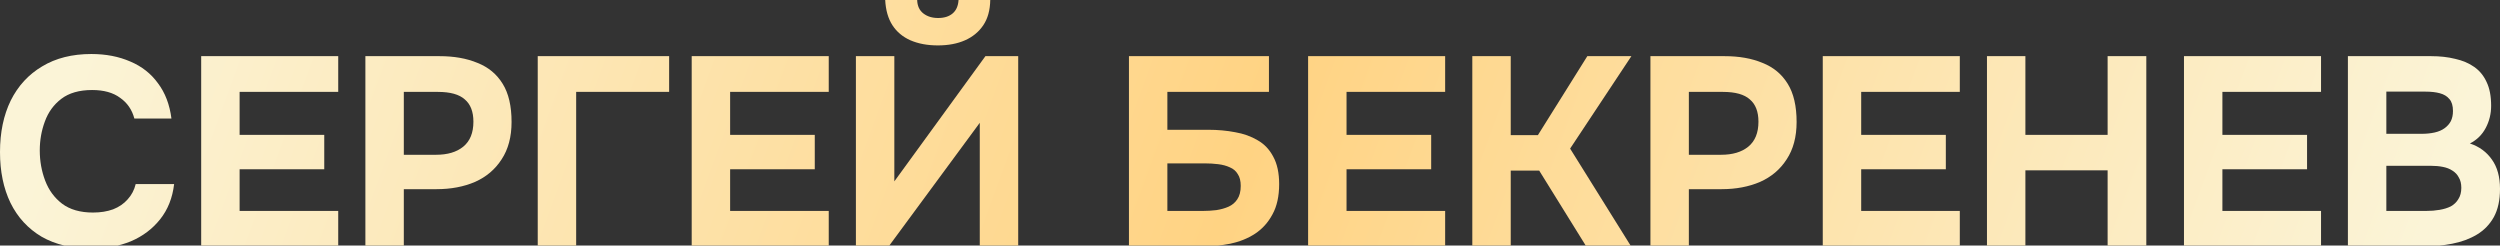 <?xml version="1.0" encoding="UTF-8"?> <svg xmlns="http://www.w3.org/2000/svg" width="1120" height="110" viewBox="0 0 1120 110" fill="none"><rect x="0" y="0" width="1120" height="110" fill="#333333" stroke="none"/><path d="M1051.86 110.389V25.16H1089.18C1093.11 25.16 1096.69 25.561 1099.9 26.363C1103.19 27.086 1106.04 28.289 1108.44 29.975C1110.85 31.66 1112.7 33.907 1113.98 36.716C1115.35 39.525 1116.03 43.096 1116.03 47.43C1116.03 50.961 1115.22 54.252 1113.62 57.301C1112.01 60.351 1109.65 62.678 1106.52 64.283C1110.69 65.647 1113.98 68.055 1116.39 71.506C1118.8 74.877 1120 79.251 1120 84.627C1120 89.683 1119.08 93.897 1117.23 97.267C1115.39 100.558 1112.86 103.166 1109.65 105.092C1106.44 107.018 1102.75 108.383 1098.57 109.185C1094.48 109.988 1090.15 110.389 1085.57 110.389H1051.86ZM1069.08 94.499H1086.9C1089.06 94.499 1091.07 94.338 1092.91 94.017C1094.84 93.696 1096.53 93.174 1097.97 92.452C1099.41 91.65 1100.54 90.566 1101.34 89.202C1102.22 87.838 1102.67 86.152 1102.67 84.146C1102.67 82.3 1102.3 80.775 1101.58 79.572C1100.94 78.287 1099.98 77.244 1098.69 76.442C1097.49 75.639 1096.04 75.077 1094.36 74.756C1092.75 74.435 1090.95 74.275 1088.94 74.275H1069.08V94.499ZM1069.08 59.95H1084.85C1087.02 59.95 1088.98 59.749 1090.75 59.348C1092.51 58.946 1094 58.304 1095.2 57.422C1096.41 56.539 1097.33 55.495 1097.97 54.292C1098.61 53.008 1098.93 51.483 1098.93 49.717C1098.93 47.39 1098.41 45.624 1097.37 44.42C1096.32 43.136 1094.88 42.254 1093.03 41.772C1091.27 41.291 1089.14 41.05 1086.65 41.05H1069.08V59.95Z" fill="url(#paint0_linear_1806_203)"></path><path d="M978.423 110.389V25.16H1039.82V41.17H995.637V60.431H1033.56V75.84H995.637V94.499H1039.82V110.389H978.423Z" fill="url(#paint1_linear_1806_203)"></path><path d="M890.162 110.389V25.16H907.376V60.431H944.213V25.16H961.547V110.389H944.213V76.321H907.376V110.389H890.162Z" fill="url(#paint2_linear_1806_203)"></path><path d="M816.599 110.389V25.16H877.993V41.17H833.814V60.431H871.734V75.84H833.814V94.499H877.993V110.389H816.599Z" fill="url(#paint3_linear_1806_203)"></path><path d="M739.392 110.389V25.16H772.617C779.118 25.16 784.776 26.163 789.591 28.169C794.486 30.095 798.258 33.225 800.907 37.559C803.555 41.812 804.879 47.51 804.879 54.653C804.879 61.314 803.394 66.891 800.425 71.386C797.536 75.88 793.563 79.251 788.507 81.498C783.451 83.665 777.713 84.748 771.293 84.748H756.607V110.389H739.392ZM756.607 69.339H771.052C776.188 69.339 780.241 68.135 783.211 65.728C786.26 63.24 787.785 59.508 787.785 54.532C787.785 50.038 786.501 46.708 783.933 44.541C781.445 42.294 777.432 41.17 771.895 41.17H756.607V69.339Z" fill="url(#paint4_linear_1806_203)"></path><path d="M659.595 110.389V25.16H676.81V60.551H688.968L711.118 25.16H730.86L703.414 66.57L730.74 110.389H710.637L689.57 76.442H676.81V110.389H659.595Z" fill="url(#paint5_linear_1806_203)"></path><path d="M586.032 110.389V25.16H647.427V41.17H603.247V60.431H641.167V75.84H603.247V94.499H647.427V110.389H586.032Z" fill="url(#paint6_linear_1806_203)"></path><path d="M505.769 110.389V25.16H568.487V41.17H522.983V58.144H541.402C545.575 58.144 549.547 58.505 553.319 59.227C557.091 59.869 560.462 61.073 563.431 62.839C566.401 64.524 568.728 66.972 570.413 70.182C572.179 73.392 573.062 77.485 573.062 82.461C573.062 87.918 572.059 92.452 570.052 96.064C568.126 99.675 565.518 102.564 562.227 104.731C559.017 106.818 555.326 108.302 551.152 109.185C547.06 109.988 542.846 110.389 538.513 110.389H505.769ZM522.983 94.499H538.874C540.88 94.499 542.886 94.378 544.893 94.138C546.979 93.817 548.825 93.295 550.43 92.573C552.035 91.85 553.319 90.767 554.282 89.322C555.326 87.797 555.847 85.791 555.847 83.303C555.847 81.056 555.406 79.291 554.523 78.007C553.721 76.642 552.557 75.639 551.032 74.997C549.507 74.275 547.742 73.793 545.735 73.552C543.809 73.312 541.763 73.191 539.596 73.191H522.983V94.499Z" fill="url(#paint7_linear_1806_203)"></path><path d="M383.445 110.389V25.16H400.66V81.257L441.469 25.16H456.155V110.389H438.941V55.014L398.132 110.389H383.445ZM420.161 20.344C415.506 20.344 411.414 19.582 407.882 18.057C404.431 16.532 401.743 14.285 399.817 11.316C397.891 8.346 396.807 4.574 396.567 0H410.892C410.972 2.648 411.895 4.655 413.661 6.019C415.426 7.383 417.633 8.066 420.282 8.066C423.01 8.066 425.177 7.383 426.782 6.019C428.387 4.655 429.27 2.648 429.43 0H443.635C443.555 4.574 442.512 8.346 440.505 11.316C438.499 14.285 435.771 16.532 432.32 18.057C428.869 19.582 424.816 20.344 420.161 20.344Z" fill="url(#paint8_linear_1806_203)"></path><path d="M309.882 110.389V25.16H371.276V41.17H327.097V60.431H365.017V75.84H327.097V94.499H371.276V110.389H309.882Z" fill="url(#paint9_linear_1806_203)"></path><path d="M240.904 110.389V25.16H299.771V41.17H258.119V110.389H240.904Z" fill="url(#paint10_linear_1806_203)"></path><path d="M163.694 110.389V25.16H196.919C203.419 25.16 209.077 26.163 213.892 28.169C218.788 30.095 222.56 33.225 225.208 37.559C227.857 41.812 229.181 47.51 229.181 54.653C229.181 61.314 227.696 66.891 224.727 71.386C221.838 75.88 217.865 79.251 212.809 81.498C207.753 83.665 202.015 84.748 195.595 84.748H180.908V110.389H163.694ZM180.908 69.339H195.354C200.49 69.339 204.543 68.135 207.512 65.728C210.562 63.24 212.087 59.508 212.087 54.532C212.087 50.038 210.803 46.708 208.235 44.541C205.747 42.294 201.734 41.17 196.197 41.17H180.908V69.339Z" fill="url(#paint11_linear_1806_203)"></path><path d="M90.131 110.389V25.16H151.525V41.17H107.345V60.431H145.265V75.84H107.345V94.499H151.525V110.389H90.131Z" fill="url(#paint12_linear_1806_203)"></path><path d="M41.05 111.352C32.302 111.352 24.838 109.586 18.659 106.055C12.56 102.444 7.905 97.388 4.695 90.887C1.565 84.387 0 76.803 0 68.135C0 59.307 1.605 51.603 4.815 45.022C8.106 38.441 12.8 33.345 18.9 29.734C24.999 26.042 32.342 24.197 40.929 24.197C47.43 24.197 53.248 25.32 58.385 27.567C63.521 29.734 67.654 32.984 70.784 37.318C73.994 41.571 76 46.828 76.803 53.088H60.19C59.147 49.155 57.02 46.066 53.81 43.819C50.68 41.491 46.507 40.328 41.291 40.328C35.512 40.328 30.898 41.652 27.447 44.3C24.076 46.868 21.628 50.239 20.104 54.412C18.579 58.505 17.816 62.839 17.816 67.413C17.816 72.148 18.619 76.642 20.224 80.896C21.829 85.149 24.357 88.6 27.808 91.249C31.339 93.897 35.954 95.221 41.652 95.221C45.022 95.221 48.032 94.74 50.68 93.776C53.329 92.733 55.495 91.249 57.181 89.322C58.946 87.396 60.15 85.109 60.792 82.461H78.007C77.284 88.64 75.198 93.897 71.747 98.231C68.296 102.564 63.922 105.855 58.625 108.102C53.329 110.269 47.47 111.352 41.05 111.352Z" fill="url(#paint13_linear_1806_203)"></path><defs><linearGradient id="paint0_linear_1806_203" x1="77.5" y1="-92.5" x2="1029.5" y2="256" gradientUnits="userSpaceOnUse"><stop stop-color="#FBF4D7"></stop><stop offset="0.5" stop-color="#FFD383"></stop><stop offset="1" stop-color="#FBF4D7"></stop></linearGradient><linearGradient id="paint1_linear_1806_203" x1="77.5" y1="-92.5" x2="1029.5" y2="256" gradientUnits="userSpaceOnUse"><stop stop-color="#FBF4D7"></stop><stop offset="0.5" stop-color="#FFD383"></stop><stop offset="1" stop-color="#FBF4D7"></stop></linearGradient><linearGradient id="paint2_linear_1806_203" x1="77.5" y1="-92.5" x2="1029.5" y2="256" gradientUnits="userSpaceOnUse"><stop stop-color="#FBF4D7"></stop><stop offset="0.5" stop-color="#FFD383"></stop><stop offset="1" stop-color="#FBF4D7"></stop></linearGradient><linearGradient id="paint3_linear_1806_203" x1="77.5" y1="-92.5" x2="1029.5" y2="256" gradientUnits="userSpaceOnUse"><stop stop-color="#FBF4D7"></stop><stop offset="0.5" stop-color="#FFD383"></stop><stop offset="1" stop-color="#FBF4D7"></stop></linearGradient><linearGradient id="paint4_linear_1806_203" x1="77.5" y1="-92.5" x2="1029.5" y2="256" gradientUnits="userSpaceOnUse"><stop stop-color="#FBF4D7"></stop><stop offset="0.5" stop-color="#FFD383"></stop><stop offset="1" stop-color="#FBF4D7"></stop></linearGradient><linearGradient id="paint5_linear_1806_203" x1="77.5" y1="-92.5" x2="1029.5" y2="256" gradientUnits="userSpaceOnUse"><stop stop-color="#FBF4D7"></stop><stop offset="0.5" stop-color="#FFD383"></stop><stop offset="1" stop-color="#FBF4D7"></stop></linearGradient><linearGradient id="paint6_linear_1806_203" x1="77.5" y1="-92.5" x2="1029.5" y2="256" gradientUnits="userSpaceOnUse"><stop stop-color="#FBF4D7"></stop><stop offset="0.5" stop-color="#FFD383"></stop><stop offset="1" stop-color="#FBF4D7"></stop></linearGradient><linearGradient id="paint7_linear_1806_203" x1="77.5" y1="-92.5" x2="1029.5" y2="256" gradientUnits="userSpaceOnUse"><stop stop-color="#FBF4D7"></stop><stop offset="0.5" stop-color="#FFD383"></stop><stop offset="1" stop-color="#FBF4D7"></stop></linearGradient><linearGradient id="paint8_linear_1806_203" x1="77.5" y1="-92.5" x2="1029.5" y2="256" gradientUnits="userSpaceOnUse"><stop stop-color="#FBF4D7"></stop><stop offset="0.5" stop-color="#FFD383"></stop><stop offset="1" stop-color="#FBF4D7"></stop></linearGradient><linearGradient id="paint9_linear_1806_203" x1="77.5" y1="-92.5" x2="1029.5" y2="256" gradientUnits="userSpaceOnUse"><stop stop-color="#FBF4D7"></stop><stop offset="0.5" stop-color="#FFD383"></stop><stop offset="1" stop-color="#FBF4D7"></stop></linearGradient><linearGradient id="paint10_linear_1806_203" x1="77.5" y1="-92.5" x2="1029.5" y2="256" gradientUnits="userSpaceOnUse"><stop stop-color="#FBF4D7"></stop><stop offset="0.5" stop-color="#FFD383"></stop><stop offset="1" stop-color="#FBF4D7"></stop></linearGradient><linearGradient id="paint11_linear_1806_203" x1="77.5" y1="-92.5" x2="1029.5" y2="256" gradientUnits="userSpaceOnUse"><stop stop-color="#FBF4D7"></stop><stop offset="0.5" stop-color="#FFD383"></stop><stop offset="1" stop-color="#FBF4D7"></stop></linearGradient><linearGradient id="paint12_linear_1806_203" x1="77.5" y1="-92.5" x2="1029.5" y2="256" gradientUnits="userSpaceOnUse"><stop stop-color="#FBF4D7"></stop><stop offset="0.5" stop-color="#FFD383"></stop><stop offset="1" stop-color="#FBF4D7"></stop></linearGradient><linearGradient id="paint13_linear_1806_203" x1="77.5" y1="-92.5" x2="1029.5" y2="256" gradientUnits="userSpaceOnUse"><stop stop-color="#FBF4D7"></stop><stop offset="0.5" stop-color="#FFD383"></stop><stop offset="1" stop-color="#FBF4D7"></stop></linearGradient></defs></svg> 